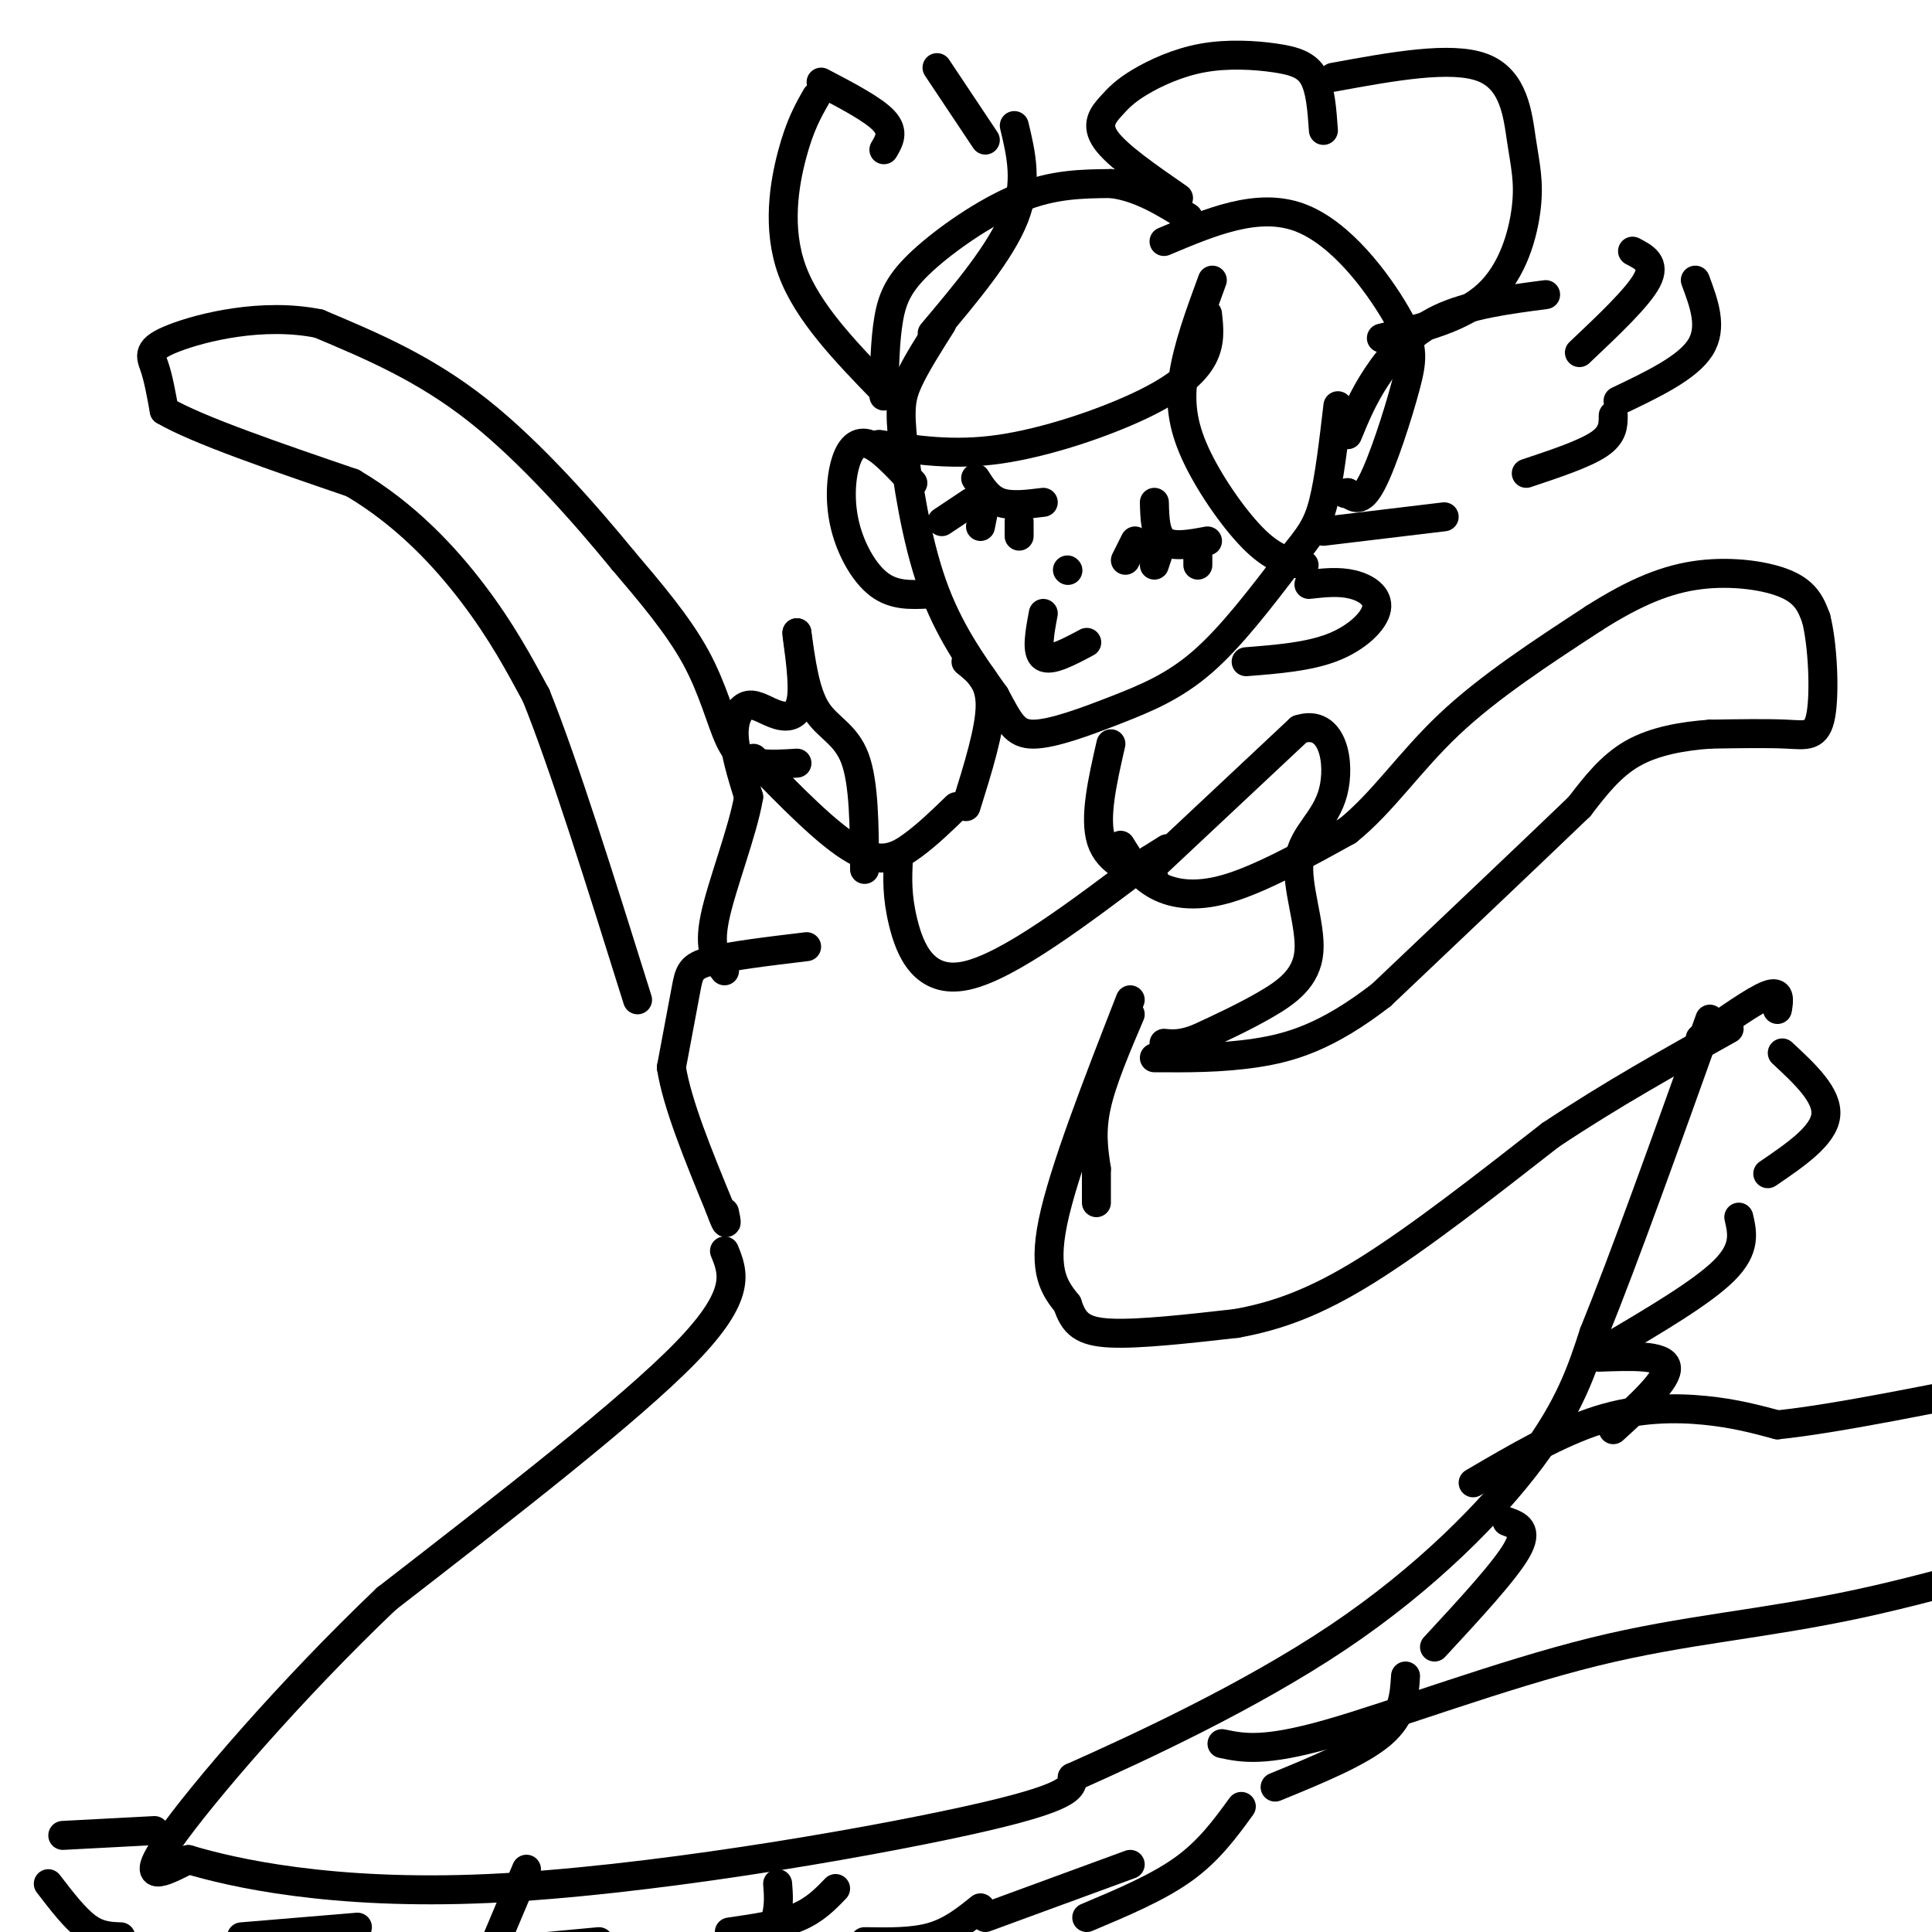 <svg viewBox='0 0 400 400' version='1.1' xmlns='http://www.w3.org/2000/svg' xmlns:xlink='http://www.w3.org/1999/xlink'><g fill='none' stroke='rgb(0,0,0)' stroke-width='6' stroke-linecap='round' stroke-linejoin='round'><path d='M195,67c-2.744,4.327 -5.488,8.655 -7,12c-1.512,3.345 -1.792,5.708 -1,13c0.792,7.292 2.655,19.512 6,29c3.345,9.488 8.173,16.244 13,23'/><path d='M206,144c3.022,5.581 4.078,8.032 8,8c3.922,-0.032 10.710,-2.547 17,-5c6.290,-2.453 12.083,-4.844 18,-10c5.917,-5.156 11.959,-13.078 18,-21'/><path d='M267,116c4.222,-5.044 5.778,-7.156 7,-12c1.222,-4.844 2.111,-12.422 3,-20'/><path d='M200,137c2.500,2.000 5.000,4.000 5,9c0.000,5.000 -2.500,13.000 -5,21'/><path d='M230,154c-1.750,7.667 -3.500,15.333 -2,20c1.500,4.667 6.250,6.333 11,8'/><path d='M198,167c-2.933,2.844 -5.867,5.689 -9,8c-3.133,2.311 -6.467,4.089 -12,1c-5.533,-3.089 -13.267,-11.044 -21,-19'/><path d='M167,196c-7.956,0.956 -15.911,1.911 -20,3c-4.089,1.089 -4.311,2.311 -5,6c-0.689,3.689 -1.844,9.844 -3,16'/><path d='M139,221c1.167,7.500 5.583,18.250 10,29'/><path d='M149,250c1.833,5.000 1.417,3.000 1,1'/><path d='M234,210c-2.917,6.833 -5.833,13.667 -7,19c-1.167,5.333 -0.583,9.167 0,13'/><path d='M227,242c0.000,3.333 0.000,5.167 0,7'/><path d='M234,207c-6.917,17.750 -13.833,35.500 -16,46c-2.167,10.500 0.417,13.750 3,17'/><path d='M221,270c1.311,4.067 3.089,5.733 9,6c5.911,0.267 15.956,-0.867 26,-2'/><path d='M256,274c8.356,-1.511 16.244,-4.289 27,-11c10.756,-6.711 24.378,-17.356 38,-28'/><path d='M321,235c12.500,-8.333 24.750,-15.167 37,-22'/><path d='M150,259c1.833,4.500 3.667,9.000 -8,21c-11.667,12.000 -36.833,31.500 -62,51'/><path d='M80,331c-19.822,18.867 -38.378,40.533 -45,50c-6.622,9.467 -1.311,6.733 4,4'/><path d='M39,385c9.012,2.702 29.542,7.458 62,6c32.458,-1.458 76.845,-9.131 99,-14c22.155,-4.869 22.077,-6.935 22,-9'/><path d='M222,368c13.619,-6.060 36.667,-16.708 55,-29c18.333,-12.292 31.952,-26.226 40,-37c8.048,-10.774 10.524,-18.387 13,-26'/><path d='M330,276c6.167,-15.167 15.083,-40.083 24,-65'/><path d='M253,361c4.298,0.899 8.595,1.798 22,-2c13.405,-3.798 35.917,-12.292 55,-17c19.083,-4.708 34.738,-5.631 55,-10c20.262,-4.369 45.131,-12.185 70,-20'/><path d='M305,307c8.867,-5.200 17.733,-10.400 26,-13c8.267,-2.600 15.933,-2.600 22,-2c6.067,0.600 10.533,1.800 15,3'/><path d='M368,295c11.667,-1.167 33.333,-5.583 55,-10'/><path d='M161,390c0.333,4.167 0.667,8.333 -5,16c-5.667,7.667 -17.333,18.833 -29,30'/><path d='M109,387c0.000,0.000 -19.000,45.000 -19,45'/><path d='M165,158c-2.821,0.179 -5.643,0.357 -8,0c-2.357,-0.357 -4.250,-1.250 -6,-5c-1.750,-3.750 -3.357,-10.357 -7,-17c-3.643,-6.643 -9.321,-13.321 -15,-20'/><path d='M129,116c-7.533,-9.200 -18.867,-22.200 -30,-31c-11.133,-8.800 -22.067,-13.400 -33,-18'/><path d='M66,67c-11.631,-2.357 -24.208,0.750 -30,3c-5.792,2.250 -4.798,3.643 -4,6c0.798,2.357 1.399,5.679 2,9'/><path d='M34,85c6.833,4.000 22.917,9.500 39,15'/><path d='M73,100c11.044,6.511 19.156,15.289 25,23c5.844,7.711 9.422,14.356 13,21'/><path d='M111,144c5.667,14.000 13.333,38.500 21,63'/><path d='M232,175c1.844,3.000 3.689,6.000 7,8c3.311,2.000 8.089,3.000 15,1c6.911,-2.000 15.956,-7.000 25,-12'/><path d='M279,172c7.222,-5.778 12.778,-14.222 21,-22c8.222,-7.778 19.111,-14.889 30,-22'/><path d='M330,128c8.619,-5.476 15.167,-8.167 22,-9c6.833,-0.833 13.952,0.190 18,2c4.048,1.810 5.024,4.405 6,7'/><path d='M376,128c1.381,5.369 1.833,15.292 1,20c-0.833,4.708 -2.952,4.202 -7,4c-4.048,-0.202 -10.024,-0.101 -16,0'/><path d='M354,152c-5.556,0.400 -11.444,1.400 -16,4c-4.556,2.600 -7.778,6.800 -11,11'/><path d='M327,167c-8.667,8.333 -24.833,23.667 -41,39'/><path d='M286,206c-11.222,8.689 -18.778,10.911 -26,12c-7.222,1.089 -14.111,1.044 -21,1'/><path d='M179,180c-0.044,-8.956 -0.089,-17.911 -2,-23c-1.911,-5.089 -5.689,-6.311 -8,-10c-2.311,-3.689 -3.156,-9.844 -4,-16'/><path d='M165,131c-0.171,0.179 1.402,8.628 1,13c-0.402,4.372 -2.778,4.667 -5,4c-2.222,-0.667 -4.291,-2.295 -6,-2c-1.709,0.295 -3.060,2.513 -3,6c0.060,3.487 1.530,8.244 3,13'/><path d='M155,165c-1.178,7.089 -5.622,18.311 -7,25c-1.378,6.689 0.311,8.844 2,11'/><path d='M237,181c0.000,0.000 32.000,-30.000 32,-30'/><path d='M269,151c7.020,-2.279 8.569,7.025 7,13c-1.569,5.975 -6.256,8.622 -7,14c-0.744,5.378 2.453,13.486 2,19c-0.453,5.514 -4.558,8.432 -9,11c-4.442,2.568 -9.221,4.784 -14,7'/><path d='M248,215c-3.500,1.333 -5.250,1.167 -7,1'/><path d='M352,215c5.667,-4.000 11.333,-8.000 14,-9c2.667,-1.000 2.333,1.000 2,3'/><path d='M369,218c4.750,4.417 9.500,8.833 9,13c-0.500,4.167 -6.250,8.083 -12,12'/><path d='M360,252c0.750,3.250 1.500,6.500 -3,11c-4.500,4.500 -14.250,10.250 -24,16'/><path d='M331,281c6.750,-0.250 13.500,-0.500 14,2c0.500,2.500 -5.250,7.750 -11,13'/><path d='M312,315c2.250,0.833 4.500,1.667 2,6c-2.500,4.333 -9.750,12.167 -17,20'/><path d='M291,347c-0.250,4.083 -0.500,8.167 -5,12c-4.500,3.833 -13.250,7.417 -22,11'/><path d='M257,374c-3.333,4.583 -6.667,9.167 -12,13c-5.333,3.833 -12.667,6.917 -20,10'/><path d='M234,386c0.000,0.000 -30.000,11.000 -30,11'/><path d='M203,395c-3.000,2.417 -6.000,4.833 -10,6c-4.000,1.167 -9.000,1.083 -14,1'/><path d='M173,391c-2.167,2.250 -4.333,4.500 -8,6c-3.667,1.500 -8.833,2.250 -14,3'/><path d='M124,402c0.000,0.000 -43.000,4.000 -43,4'/><path d='M74,399c0.000,0.000 -24.000,2.000 -24,2'/><path d='M25,401c-2.250,-0.083 -4.500,-0.167 -7,-2c-2.500,-1.833 -5.250,-5.417 -8,-9'/><path d='M13,380c0.000,0.000 19.000,-1.000 19,-1'/><path d='M250,65c0.333,2.946 0.667,5.893 -1,9c-1.667,3.107 -5.333,6.375 -13,10c-7.667,3.625 -19.333,7.607 -29,9c-9.667,1.393 -17.333,0.196 -25,-1'/><path d='M251,58c-2.577,7.006 -5.155,14.012 -6,20c-0.845,5.988 0.042,10.958 3,17c2.958,6.042 7.988,13.155 12,17c4.012,3.845 7.006,4.423 10,5'/><path d='M183,82c0.113,-5.774 0.226,-11.548 1,-16c0.774,-4.452 2.208,-7.583 7,-12c4.792,-4.417 12.940,-10.119 20,-13c7.060,-2.881 13.030,-2.940 19,-3'/><path d='M230,38c5.833,0.667 10.917,3.833 16,7'/><path d='M241,50c9.678,-4.080 19.356,-8.159 28,-5c8.644,3.159 16.255,13.558 20,20c3.745,6.442 3.624,8.927 2,15c-1.624,6.073 -4.750,15.735 -7,20c-2.250,4.265 -3.625,3.132 -5,2'/><path d='M279,102c-0.833,0.333 -0.417,0.167 0,0'/><path d='M244,41c-6.348,-4.391 -12.697,-8.782 -15,-12c-2.303,-3.218 -0.562,-5.262 1,-7c1.562,-1.738 2.943,-3.170 6,-5c3.057,-1.830 7.788,-4.057 13,-5c5.212,-0.943 10.903,-0.600 15,0c4.097,0.600 6.599,1.457 8,4c1.401,2.543 1.700,6.771 2,11'/><path d='M276,16c12.255,-2.249 24.510,-4.498 31,-2c6.490,2.498 7.214,9.742 8,15c0.786,5.258 1.635,8.531 1,14c-0.635,5.469 -2.753,13.134 -8,18c-5.247,4.866 -13.624,6.933 -22,9'/><path d='M186,178c-0.178,3.733 -0.356,7.467 1,13c1.356,5.533 4.244,12.867 13,11c8.756,-1.867 23.378,-12.933 38,-24'/><path d='M238,178c6.333,-4.000 3.167,-2.000 0,0'/><path d='M279,90c1.578,-3.844 3.156,-7.689 6,-12c2.844,-4.311 6.956,-9.089 13,-12c6.044,-2.911 14.022,-3.956 22,-5'/><path d='M338,52c2.417,1.250 4.833,2.500 3,6c-1.833,3.500 -7.917,9.250 -14,15'/><path d='M351,58c1.833,4.917 3.667,9.833 1,14c-2.667,4.167 -9.833,7.583 -17,11'/><path d='M334,86c0.000,2.000 0.000,4.000 -3,6c-3.000,2.000 -9.000,4.000 -15,6'/><path d='M299,107c0.000,0.000 -25.000,3.000 -25,3'/><path d='M183,81c-7.911,-8.156 -15.822,-16.311 -19,-25c-3.178,-8.689 -1.622,-17.911 0,-24c1.622,-6.089 3.311,-9.044 5,-12'/><path d='M170,17c5.417,2.833 10.833,5.667 13,8c2.167,2.333 1.083,4.167 0,6'/><path d='M194,14c0.000,0.000 10.000,15.000 10,15'/><path d='M210,26c1.417,5.917 2.833,11.833 0,19c-2.833,7.167 -9.917,15.583 -17,24'/><path d='M189,100c-3.278,-3.533 -6.555,-7.065 -9,-8c-2.445,-0.935 -4.057,0.729 -5,4c-0.943,3.271 -1.215,8.150 0,13c1.215,4.850 3.919,9.671 7,12c3.081,2.329 6.541,2.164 10,2'/><path d='M271,121c3.077,-0.345 6.155,-0.690 9,0c2.845,0.690 5.458,2.417 5,5c-0.458,2.583 -3.988,6.024 -9,8c-5.012,1.976 -11.506,2.488 -18,3'/><path d='M202,99c1.333,2.083 2.667,4.167 5,5c2.333,0.833 5.667,0.417 9,0'/><path d='M239,104c0.083,3.333 0.167,6.667 2,8c1.833,1.333 5.417,0.667 9,0'/><path d='M201,104c0.000,0.000 -6.000,4.000 -6,4'/><path d='M204,104c0.000,0.000 -1.000,5.000 -1,5'/><path d='M211,108c0.000,0.000 0.000,3.000 0,3'/><path d='M235,112c0.000,0.000 -2.000,4.000 -2,4'/><path d='M240,114c0.000,0.000 -1.000,3.000 -1,3'/><path d='M248,113c0.000,0.000 0.000,4.000 0,4'/><path d='M216,127c-0.750,4.000 -1.500,8.000 0,9c1.500,1.000 5.250,-1.000 9,-3'/><path d='M221,118c0.000,0.000 0.100,0.100 0.1,0.1'/></g>
</svg>